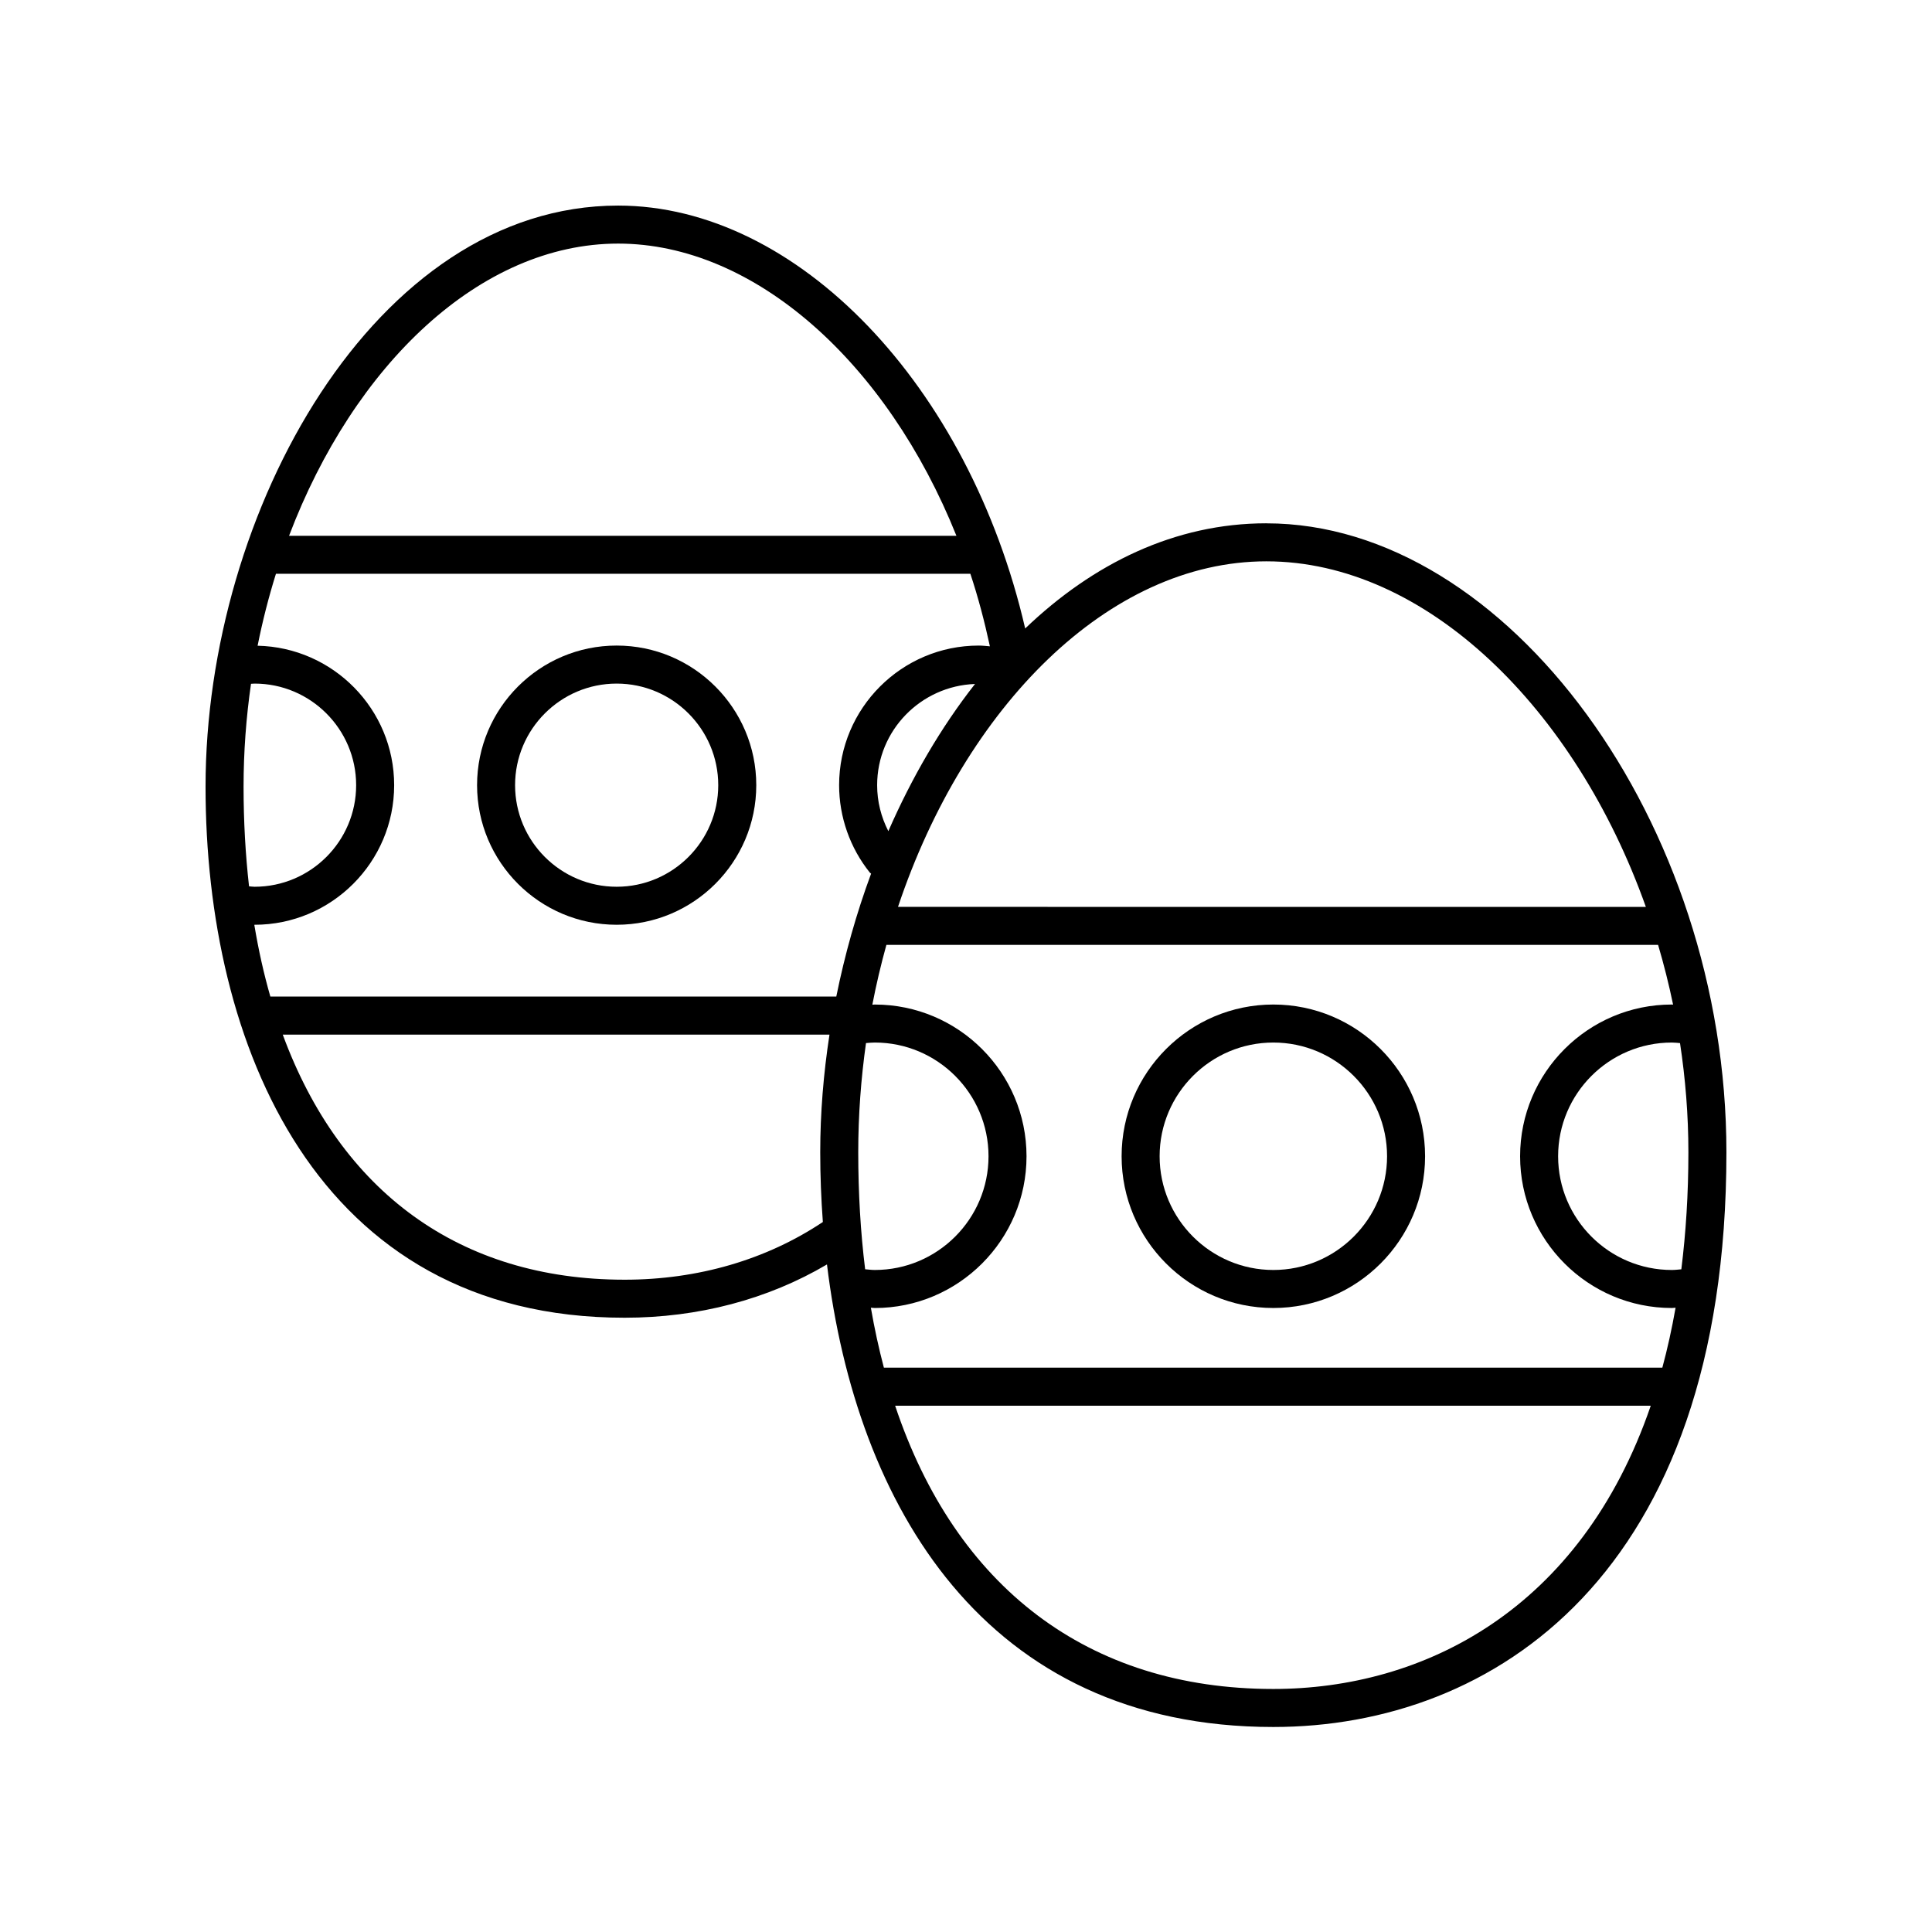 <?xml version="1.0" encoding="UTF-8"?>
<!-- Uploaded to: SVG Repo, www.svgrepo.com, Generator: SVG Repo Mixer Tools -->
<svg fill="#000000" width="800px" height="800px" version="1.1" viewBox="144 144 512 512" xmlns="http://www.w3.org/2000/svg">
 <g>
  <path d="m479.61 282.68c-24.258 0-45.945 10.664-63.926 27.871-14.871-64.352-60.352-112.07-107.87-112.07-64.438 0-109.34 81.152-109.34 153.99 0 68.039 29.168 140.74 111.04 140.74 19.57 0 37.961-4.871 53.645-14.121 7.731 63.609 41.641 122.58 118.29 122.58 58.047 0 120.07-40.008 120.07-152.3 0-87.234-58.113-166.68-121.91-166.68zm0 10.078c42.309 0 81.871 39.008 100.56 91.578l-198.19-0.004c17.75-53.023 55.816-91.574 97.629-91.574zm109.96 187.62c-0.836 0.07-1.664 0.18-2.516 0.18-16.613 0-30.137-13.52-30.137-30.137 0-16.613 13.52-30.137 30.137-30.137 0.734 0 1.449 0.09 2.168 0.145 1.438 9.465 2.219 19.145 2.219 28.93 0 11.102-0.672 21.398-1.871 31.02zm-2.516-70.168c-22.176 0-40.211 18.035-40.211 40.211s18.035 40.211 40.211 40.211c0.336 0 0.656-0.062 0.992-0.07-0.977 5.551-2.148 10.848-3.508 15.879h-206.3c-1.344-5.094-2.5-10.387-3.449-15.883 0.348 0.008 0.695 0.078 1.039 0.078 22.176 0 40.211-18.035 40.211-40.211s-18.035-40.211-40.211-40.211c-0.219 0-0.43 0.035-0.648 0.039 1.035-5.387 2.289-10.672 3.723-15.848h204.51c1.527 5.176 2.863 10.457 3.973 15.832-0.105-0.004-0.219-0.027-0.332-0.027zm-375.59-85.051c14.844 0 26.918 12.078 26.918 26.922s-12.074 26.918-26.918 26.918c-0.492 0-0.973-0.082-1.465-0.109-0.945-8.379-1.453-17.18-1.453-26.426 0-9.254 0.691-18.367 1.973-27.25 0.316-0.008 0.625-0.055 0.945-0.055zm-0.07 63.91c0.023 0 0.047 0.004 0.07 0.004 20.398 0 36.992-16.594 36.992-36.992 0-20.133-16.164-36.523-36.188-36.957 1.305-6.527 2.93-12.895 4.859-19.062h184.03c2.059 6.188 3.75 12.633 5.176 19.219-0.988-0.078-1.965-0.199-2.969-0.199-20.398 0-36.992 16.594-36.992 37 0 8.414 2.898 16.648 8.164 23.188 0.09 0.109 0.219 0.148 0.316 0.246-3.898 10.527-6.981 21.48-9.227 32.586h-149.98c-1.73-6.019-3.148-12.367-4.254-19.031zm160.05 60.289c0-9.824 0.727-19.496 2.055-28.934 0.773-0.059 1.543-0.141 2.332-0.141 16.613 0 30.137 13.52 30.137 30.137 0 16.613-13.52 30.137-30.137 30.137-0.852 0-1.707-0.117-2.559-0.188-1.207-9.781-1.828-20.125-1.828-31.012zm7.977-85.094c-1.914-3.742-2.969-7.856-2.969-12.18 0-14.508 11.555-26.293 25.938-26.824-9.016 11.488-16.727 24.742-22.969 39.004zm-71.609-155.71c36.203 0 71.273 31.602 89.652 77.438h-176.86c17.156-45.234 50.625-77.438 87.211-77.438zm1.699 274.58c-43.758 0-75.297-23.414-90.578-64.949h144.89c-1.602 10.406-2.453 20.871-2.453 31.184 0 6.141 0.242 12.312 0.695 18.473-14.957 9.98-33.07 15.293-52.551 15.293zm171.93 108.46c-49.191 0-84.211-27.133-100.22-75.07h200.25c-18.598 54.219-60.328 75.07-100.04 75.07z"/>
  <path d="m481.45 410.21c-22.176 0-40.211 18.035-40.211 40.211s18.035 40.211 40.211 40.211 40.211-18.035 40.211-40.211c0-22.172-18.035-40.211-40.211-40.211zm0 70.348c-16.613 0-30.137-13.52-30.137-30.137 0-16.613 13.52-30.137 30.137-30.137 16.613 0 30.137 13.52 30.137 30.137s-13.523 30.137-30.137 30.137z"/>
  <path d="m307.42 315.08c-20.398 0-36.992 16.594-36.992 37 0 20.398 16.594 36.992 36.992 36.992 20.402 0 37-16.594 37-36.992 0-20.402-16.598-37-37-37zm0 63.918c-14.844 0-26.918-12.074-26.918-26.918s12.074-26.922 26.918-26.922 26.922 12.078 26.922 26.922-12.078 26.918-26.922 26.918z"/>
 </g>
</svg>